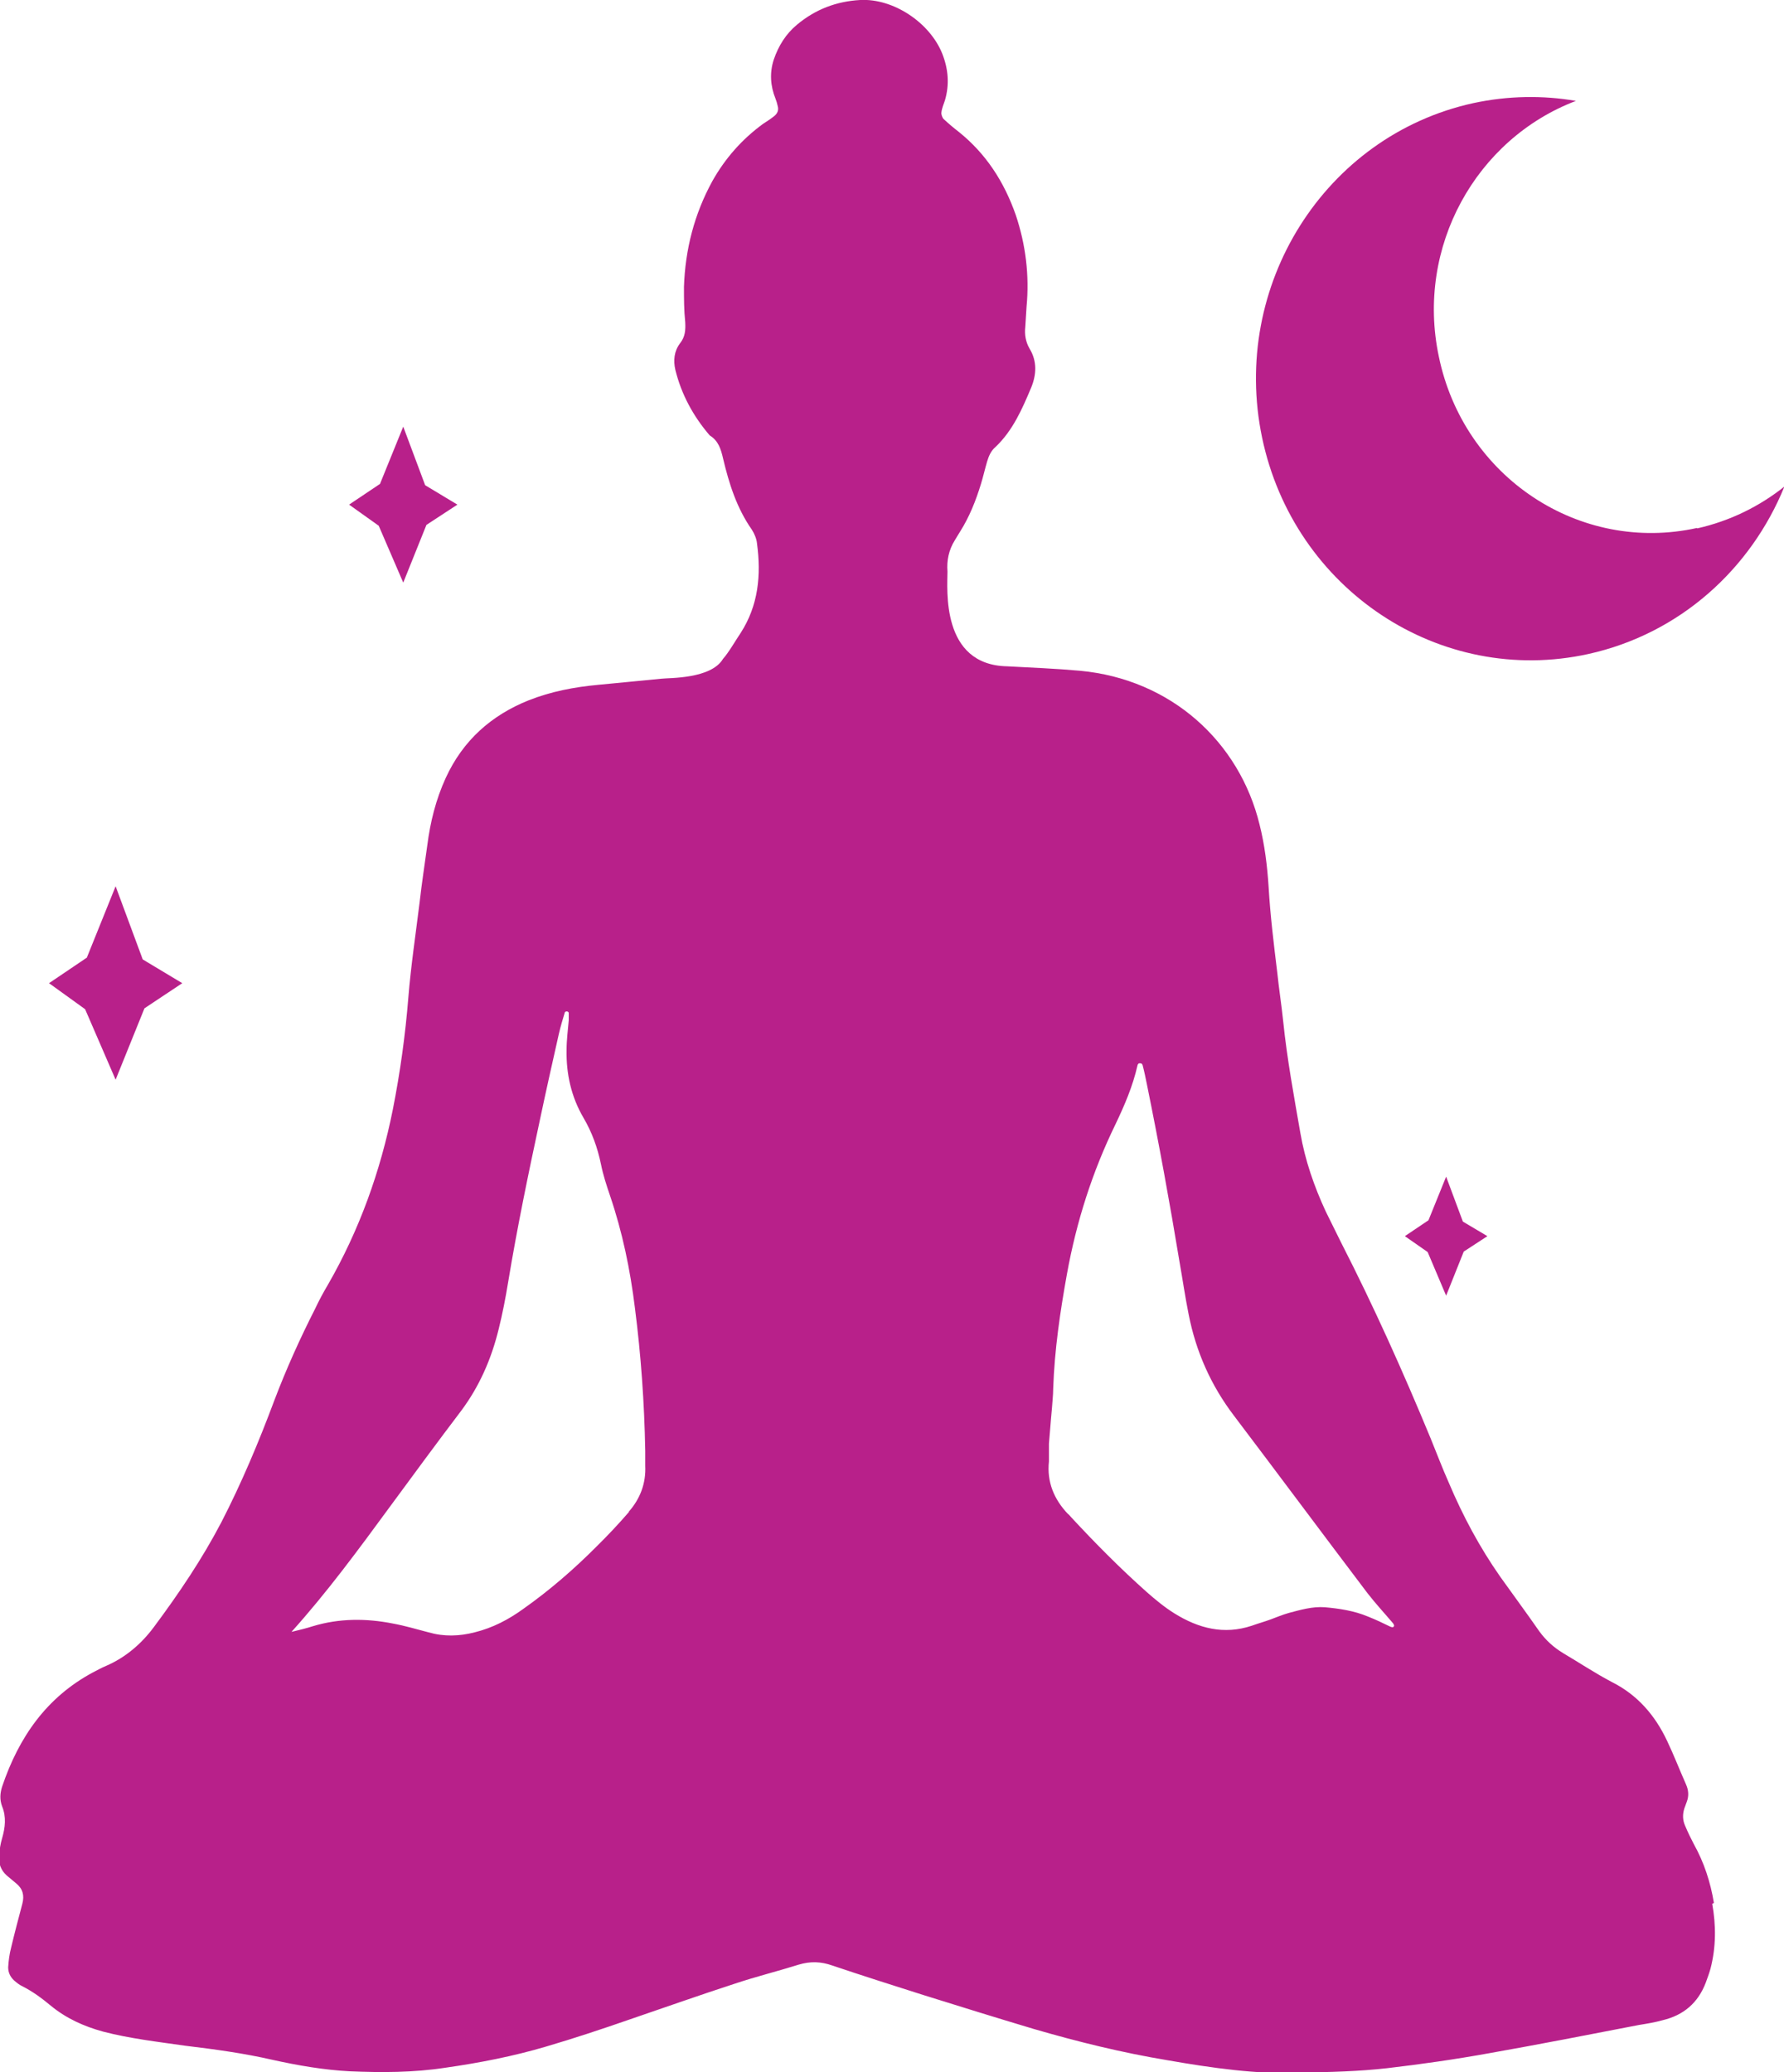 <svg xmlns="http://www.w3.org/2000/svg" fill="none" viewBox="0 0 31 36" height="36" width="31">
<g clip-path="url(#clip0_2311_27)">
<path fill="#B8208A" d="M25.129 20.442L24.822 21.2L24.412 21.476L24.808 21.752L25.129 22.51L25.435 21.744L25.846 21.476L25.42 21.223L25.129 20.442Z"></path>
<path fill="#B8208A" d="M2.009 18.758L2.51 17.518L3.167 17.081L2.48 16.668L2.009 15.397L1.509 16.637L0.852 17.081L1.479 17.533L2.009 18.758Z"></path>
<path fill="#B8208A" d="M7.007 10.122L7.41 9.119L7.948 8.767L7.388 8.43L7.007 7.412L6.603 8.407L6.066 8.767L6.581 9.134L7.007 10.122Z"></path>
<path fill="#B8208A" d="M29.782 33.06C29.723 32.7 29.611 32.356 29.431 32.034C29.379 31.935 29.327 31.827 29.282 31.72C29.237 31.621 29.237 31.521 29.267 31.422C29.282 31.383 29.297 31.337 29.312 31.299C29.349 31.2 29.342 31.1 29.297 31C29.185 30.748 29.088 30.495 28.968 30.243C28.759 29.799 28.453 29.446 28.012 29.224C27.721 29.071 27.444 28.887 27.16 28.719C26.996 28.619 26.862 28.497 26.75 28.344C26.526 28.022 26.294 27.708 26.07 27.394C25.711 26.881 25.42 26.338 25.174 25.756C25.061 25.503 24.964 25.243 24.86 24.99C24.382 23.834 23.874 22.701 23.306 21.591C23.216 21.407 23.127 21.231 23.037 21.047C22.835 20.611 22.678 20.159 22.596 19.684C22.484 19.041 22.365 18.398 22.298 17.747C22.268 17.456 22.223 17.173 22.193 16.882C22.133 16.392 22.073 15.902 22.044 15.405C22.021 15.045 21.976 14.677 21.887 14.325C21.536 12.886 20.348 11.799 18.764 11.653C18.346 11.615 17.92 11.599 17.502 11.576C16.344 11.553 16.464 10.229 16.464 9.93C16.449 9.739 16.486 9.555 16.591 9.387C16.62 9.341 16.65 9.287 16.68 9.241C16.845 8.981 16.957 8.698 17.046 8.407C17.084 8.284 17.113 8.154 17.151 8.024C17.181 7.924 17.218 7.833 17.3 7.764C17.599 7.48 17.763 7.105 17.92 6.73C18.01 6.508 18.025 6.278 17.89 6.056C17.823 5.941 17.801 5.811 17.816 5.681C17.823 5.566 17.831 5.451 17.838 5.329C17.89 4.785 17.823 4.249 17.651 3.736C17.45 3.162 17.136 2.672 16.658 2.289C16.568 2.22 16.479 2.144 16.396 2.067C16.374 2.044 16.352 1.983 16.359 1.952C16.366 1.884 16.396 1.815 16.419 1.746C16.501 1.47 16.479 1.202 16.374 0.934C16.157 0.391 15.522 -0.031 14.947 0C14.536 0.023 14.17 0.161 13.849 0.429C13.655 0.59 13.528 0.796 13.446 1.034C13.371 1.263 13.386 1.493 13.476 1.715C13.491 1.753 13.505 1.799 13.513 1.838C13.535 1.914 13.513 1.975 13.438 2.029C13.379 2.075 13.319 2.113 13.259 2.152C12.893 2.42 12.602 2.749 12.378 3.147C12.064 3.721 11.907 4.334 11.885 4.984C11.885 5.191 11.885 5.39 11.907 5.597C11.914 5.735 11.907 5.85 11.817 5.964C11.713 6.102 11.698 6.263 11.735 6.424C11.84 6.853 12.049 7.235 12.333 7.565C12.482 7.656 12.527 7.802 12.564 7.963C12.669 8.407 12.803 8.828 13.065 9.203C13.11 9.272 13.147 9.364 13.154 9.44C13.229 9.992 13.177 10.52 12.871 10.995C12.788 11.117 12.661 11.339 12.564 11.446C12.355 11.799 11.623 11.775 11.496 11.791C11.13 11.829 10.764 11.86 10.391 11.898C9.98 11.936 9.576 12.013 9.188 12.166C8.538 12.426 8.045 12.863 7.746 13.514C7.574 13.889 7.477 14.279 7.425 14.685C7.38 15.014 7.328 15.351 7.291 15.68C7.223 16.232 7.141 16.775 7.096 17.326C7.044 17.977 6.954 18.628 6.827 19.271C6.611 20.351 6.245 21.369 5.699 22.318C5.617 22.456 5.543 22.594 5.475 22.739C5.214 23.252 4.975 23.781 4.766 24.332C4.497 25.052 4.198 25.764 3.847 26.445C3.511 27.088 3.107 27.685 2.674 28.267C2.458 28.558 2.181 28.796 1.845 28.941C1.77 28.972 1.688 29.017 1.613 29.056C0.814 29.485 0.329 30.174 0.037 31.039C-2.02693e-05 31.154 -0.007 31.268 0.037 31.383C0.112 31.567 0.09 31.751 0.037 31.935C0.007 32.034 -0.007 32.134 -0.015 32.233C-0.03 32.371 0.015 32.493 0.119 32.585C0.172 32.631 0.232 32.677 0.284 32.723C0.396 32.815 0.426 32.93 0.388 33.075C0.321 33.328 0.254 33.581 0.194 33.833C0.164 33.948 0.149 34.063 0.142 34.178C0.142 34.27 0.179 34.346 0.246 34.408C0.291 34.446 0.336 34.484 0.388 34.507C0.568 34.599 0.725 34.714 0.881 34.844C1.15 35.066 1.457 35.204 1.793 35.296C2.263 35.418 2.741 35.472 3.22 35.541C3.727 35.602 4.235 35.671 4.736 35.786C5.184 35.885 5.632 35.962 6.08 35.985C6.633 36.008 7.186 36.008 7.739 35.923C8.329 35.839 8.919 35.724 9.487 35.556C9.98 35.411 10.465 35.25 10.951 35.081C11.556 34.875 12.161 34.66 12.774 34.461C13.139 34.339 13.513 34.247 13.879 34.132C14.081 34.071 14.268 34.078 14.462 34.147C14.985 34.323 15.515 34.492 16.045 34.66C16.68 34.859 17.323 35.058 17.965 35.25C18.727 35.472 19.504 35.663 20.288 35.793C21.073 35.931 21.864 36.038 22.499 36.008C23.149 36 23.627 35.985 24.105 35.931C24.695 35.862 25.285 35.778 25.876 35.671C26.742 35.518 27.609 35.349 28.475 35.181C28.617 35.158 28.759 35.135 28.893 35.097C29.252 35.012 29.506 34.798 29.64 34.446C29.67 34.362 29.7 34.285 29.723 34.201C29.82 33.826 29.82 33.451 29.753 33.075L29.782 33.06ZM10.928 26.269C10.749 26.476 10.562 26.675 10.368 26.866C9.972 27.264 9.546 27.632 9.091 27.953C8.837 28.137 8.56 28.282 8.247 28.359C7.978 28.428 7.716 28.436 7.447 28.359C7.238 28.305 7.037 28.244 6.827 28.206C6.364 28.114 5.894 28.114 5.438 28.252C5.319 28.29 5.192 28.321 5.065 28.351C5.685 27.662 6.23 26.92 6.775 26.177C7.186 25.618 7.597 25.059 8.015 24.508C8.329 24.087 8.538 23.612 8.665 23.092C8.732 22.824 8.785 22.548 8.829 22.28C8.986 21.331 9.18 20.396 9.382 19.455C9.487 18.957 9.599 18.459 9.711 17.962C9.741 17.832 9.778 17.709 9.815 17.587C9.815 17.579 9.838 17.571 9.853 17.571C9.86 17.571 9.883 17.587 9.883 17.594C9.883 17.64 9.883 17.678 9.883 17.724C9.868 17.901 9.845 18.069 9.845 18.245C9.838 18.659 9.927 19.057 10.137 19.416C10.286 19.669 10.383 19.937 10.443 20.228C10.48 20.412 10.54 20.596 10.6 20.772C10.816 21.407 10.951 22.058 11.033 22.724C11.138 23.543 11.197 24.37 11.212 25.205C11.212 25.289 11.212 25.381 11.212 25.465C11.227 25.771 11.123 26.039 10.928 26.261V26.269ZM24.158 28.26C24.031 28.198 23.904 28.137 23.769 28.084C23.53 27.984 23.276 27.946 23.022 27.923C22.805 27.907 22.596 27.969 22.395 28.022C22.283 28.053 22.178 28.099 22.073 28.137C21.969 28.175 21.857 28.206 21.752 28.244C21.267 28.405 20.826 28.29 20.408 28.03C20.236 27.923 20.079 27.793 19.93 27.662C19.466 27.249 19.033 26.812 18.615 26.361C18.593 26.338 18.578 26.315 18.555 26.3C18.316 26.047 18.189 25.748 18.227 25.389C18.227 25.32 18.227 25.243 18.227 25.082C18.241 24.937 18.256 24.707 18.279 24.47C18.286 24.355 18.301 24.24 18.301 24.125C18.324 23.451 18.421 22.793 18.54 22.134C18.705 21.223 18.981 20.358 19.384 19.531C19.541 19.202 19.683 18.873 19.765 18.513C19.773 18.475 19.795 18.467 19.825 18.475C19.84 18.475 19.848 18.49 19.855 18.505C19.885 18.62 19.907 18.727 19.93 18.842C20.139 19.868 20.326 20.894 20.497 21.928C20.55 22.226 20.594 22.533 20.654 22.831C20.781 23.482 21.043 24.072 21.446 24.6C22.223 25.626 22.985 26.652 23.762 27.678C23.904 27.861 24.061 28.03 24.21 28.206C24.217 28.214 24.225 28.237 24.225 28.244C24.217 28.275 24.195 28.275 24.158 28.26Z"></path>
<path fill="#B8208A" d="M29.491 9.172C27.452 9.624 25.435 8.292 25.002 6.194C24.598 4.288 25.651 2.412 27.384 1.753C26.809 1.654 26.204 1.662 25.599 1.792C23.022 2.358 21.379 4.961 21.931 7.603C22.484 10.244 25.024 11.929 27.601 11.362C29.192 11.01 30.425 9.884 31.007 8.453C30.574 8.797 30.066 9.05 29.491 9.18V9.172Z"></path>
</g>
<defs>
<clipPath id="clip0_2311_27">
<rect fill="white" height="36" width="31"></rect>
</clipPath>
</defs>
</svg>
